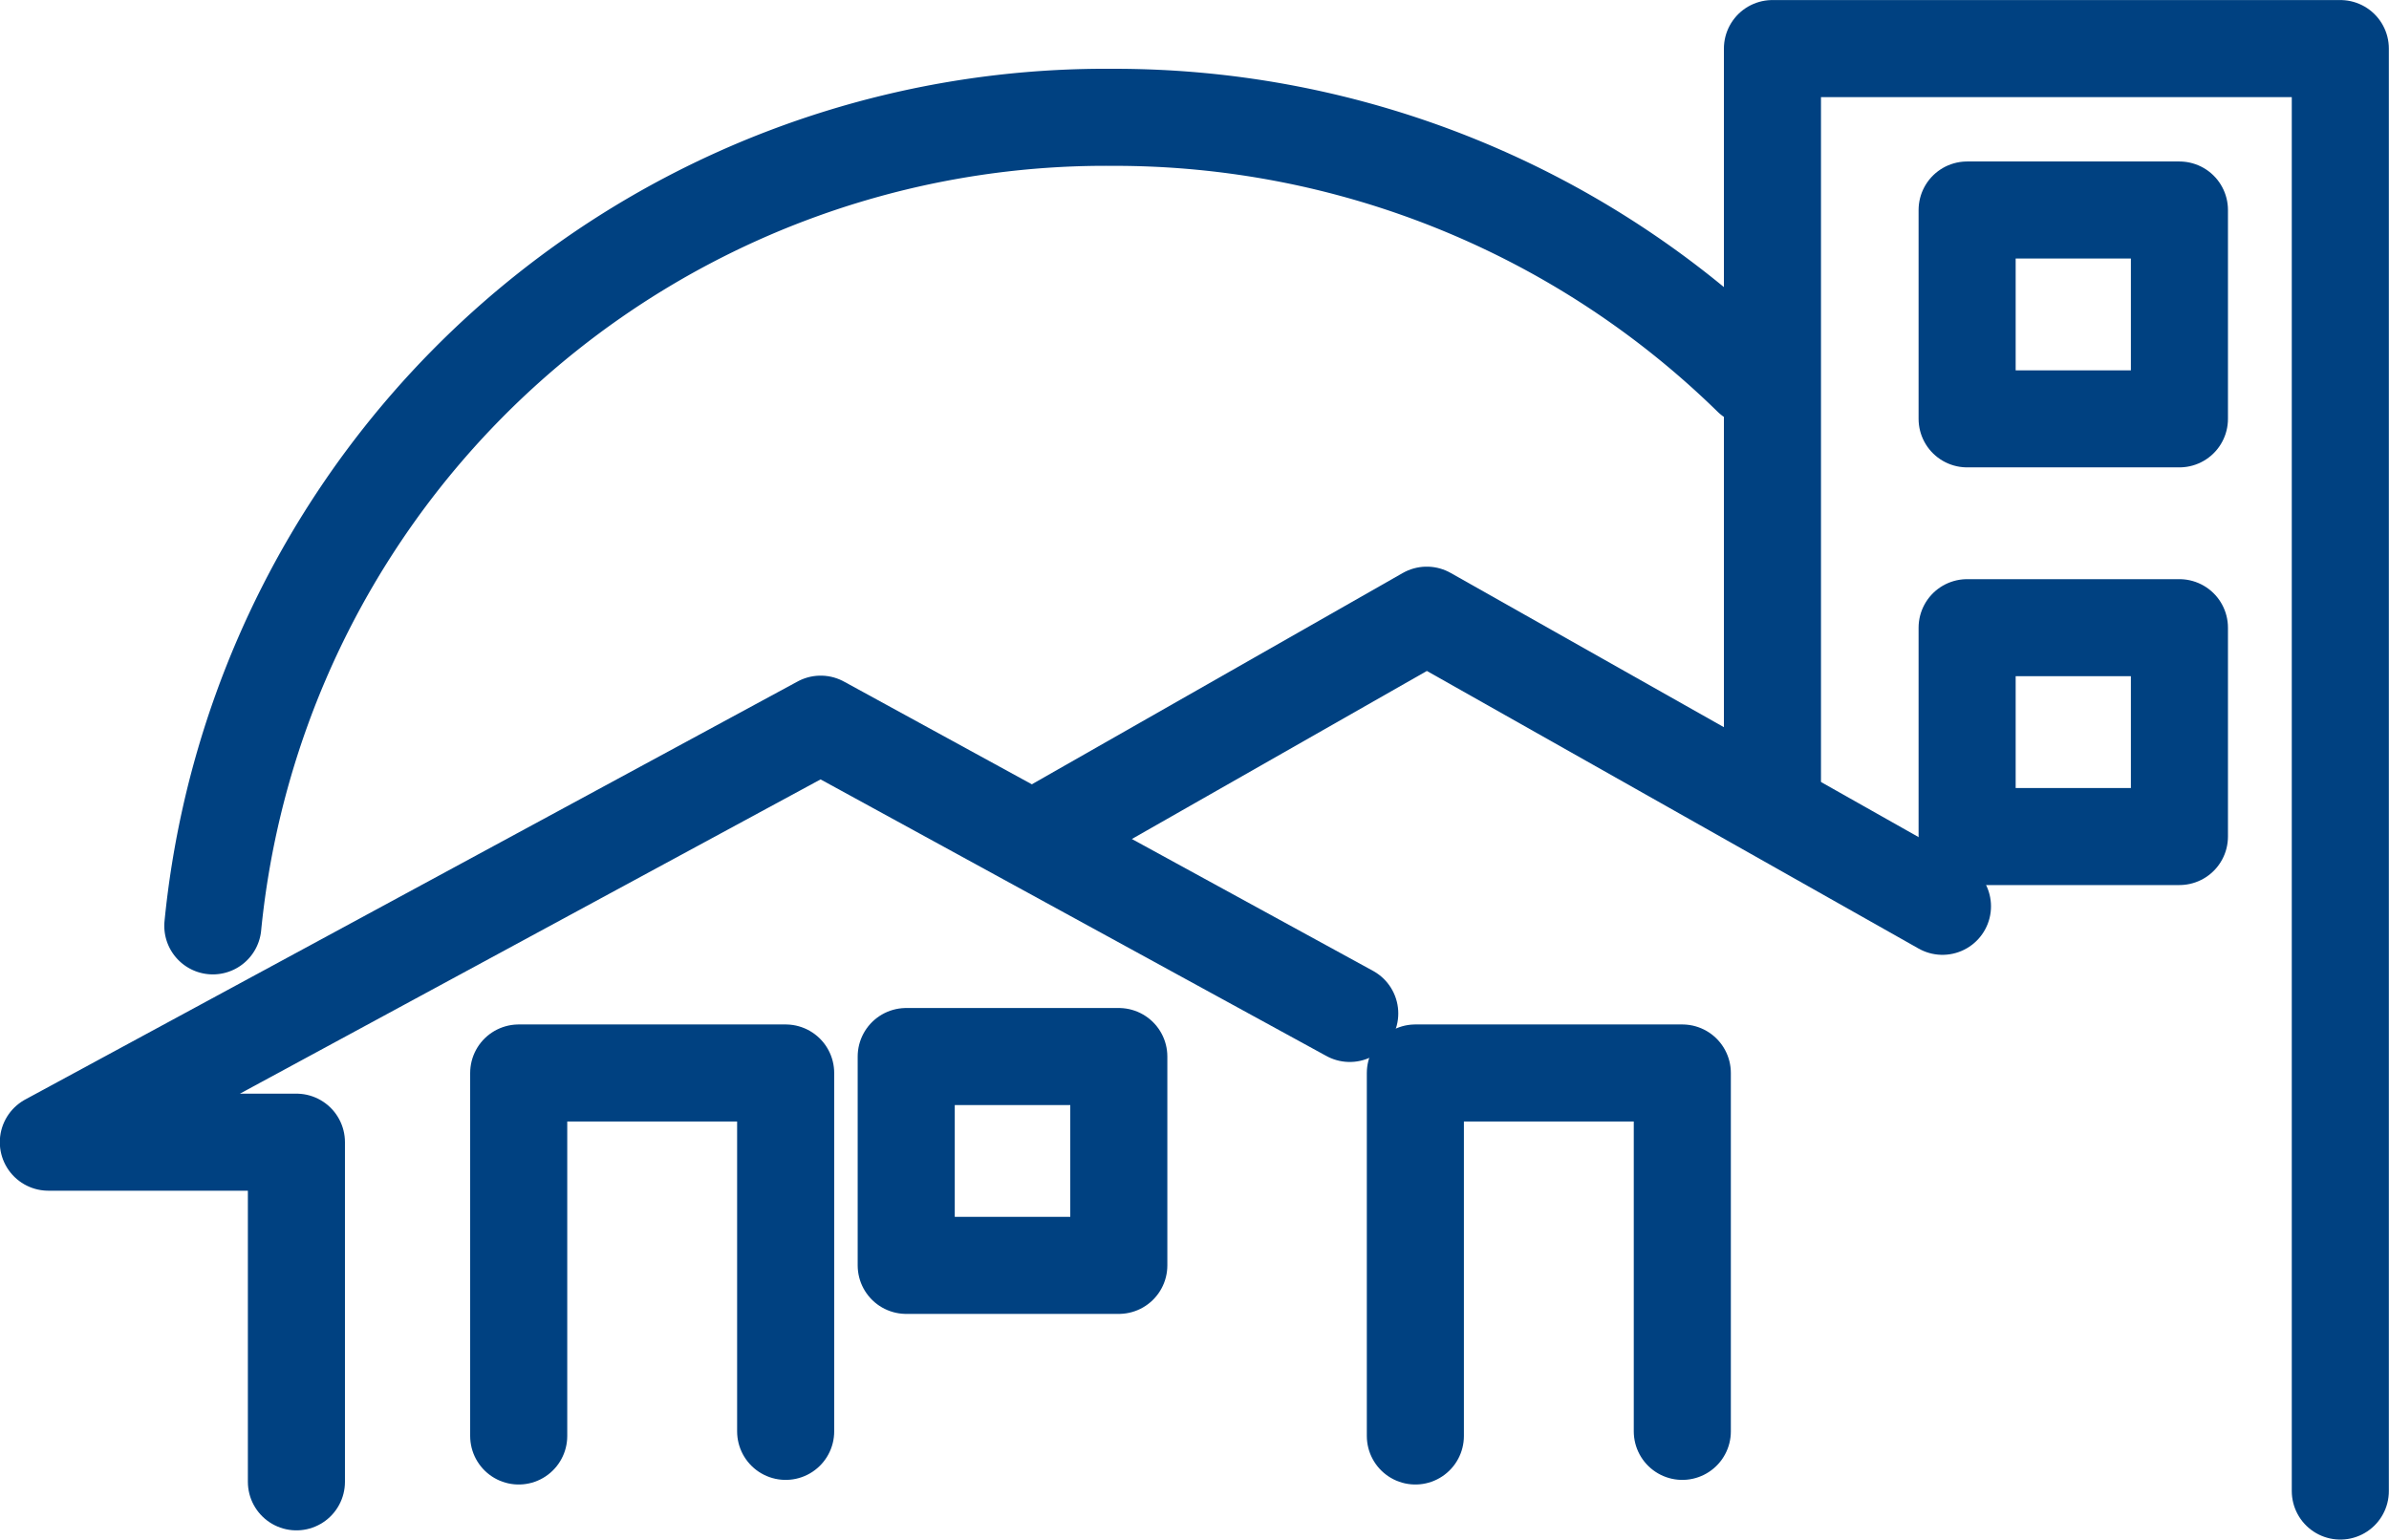 <svg xmlns="http://www.w3.org/2000/svg" width="49.221" height="31.729" viewBox="0 0 49.221 31.729"><defs><style>.a{fill:none;stroke:#004181;stroke-linecap:round;stroke-linejoin:round;stroke-width:2px;}</style></defs><g transform="translate(1 1)"><path class="a" d="M-330.4-66.272V-96h-11.7v15.072" transform="translate(377.618 96.001)"/><path class="a" d="M-349.827-73.032l-10.625-6-7.808,4.449" transform="translate(388.848 90.71)"/><path class="a" d="M-377.721-71.119l-10.9-5.962-15.913,8.615h5.111v7" transform="translate(404.53 91.005)"/><path class="a" d="M-389.84-58.191v-7.481h5.5v7.386" transform="translate(399.527 86.785)"/><path class="a" d="M-356.33-58.191v-7.481h5.5v7.386" transform="translate(384.491 86.785)"/><rect class="a" width="4.38" height="4.304" transform="translate(17.671 20.774)"/><rect class="a" width="4.374" height="4.304" transform="translate(39.529 11.936)"/><rect class="a" width="4.374" height="4.304" transform="translate(39.529 3.328)"/><path class="a" d="M-397.68-77.088a18.48,18.48,0,0,1,18.541-16.663,18.753,18.753,0,0,1,13.159,5.35" transform="translate(401.065 95.169)"/></g></svg>